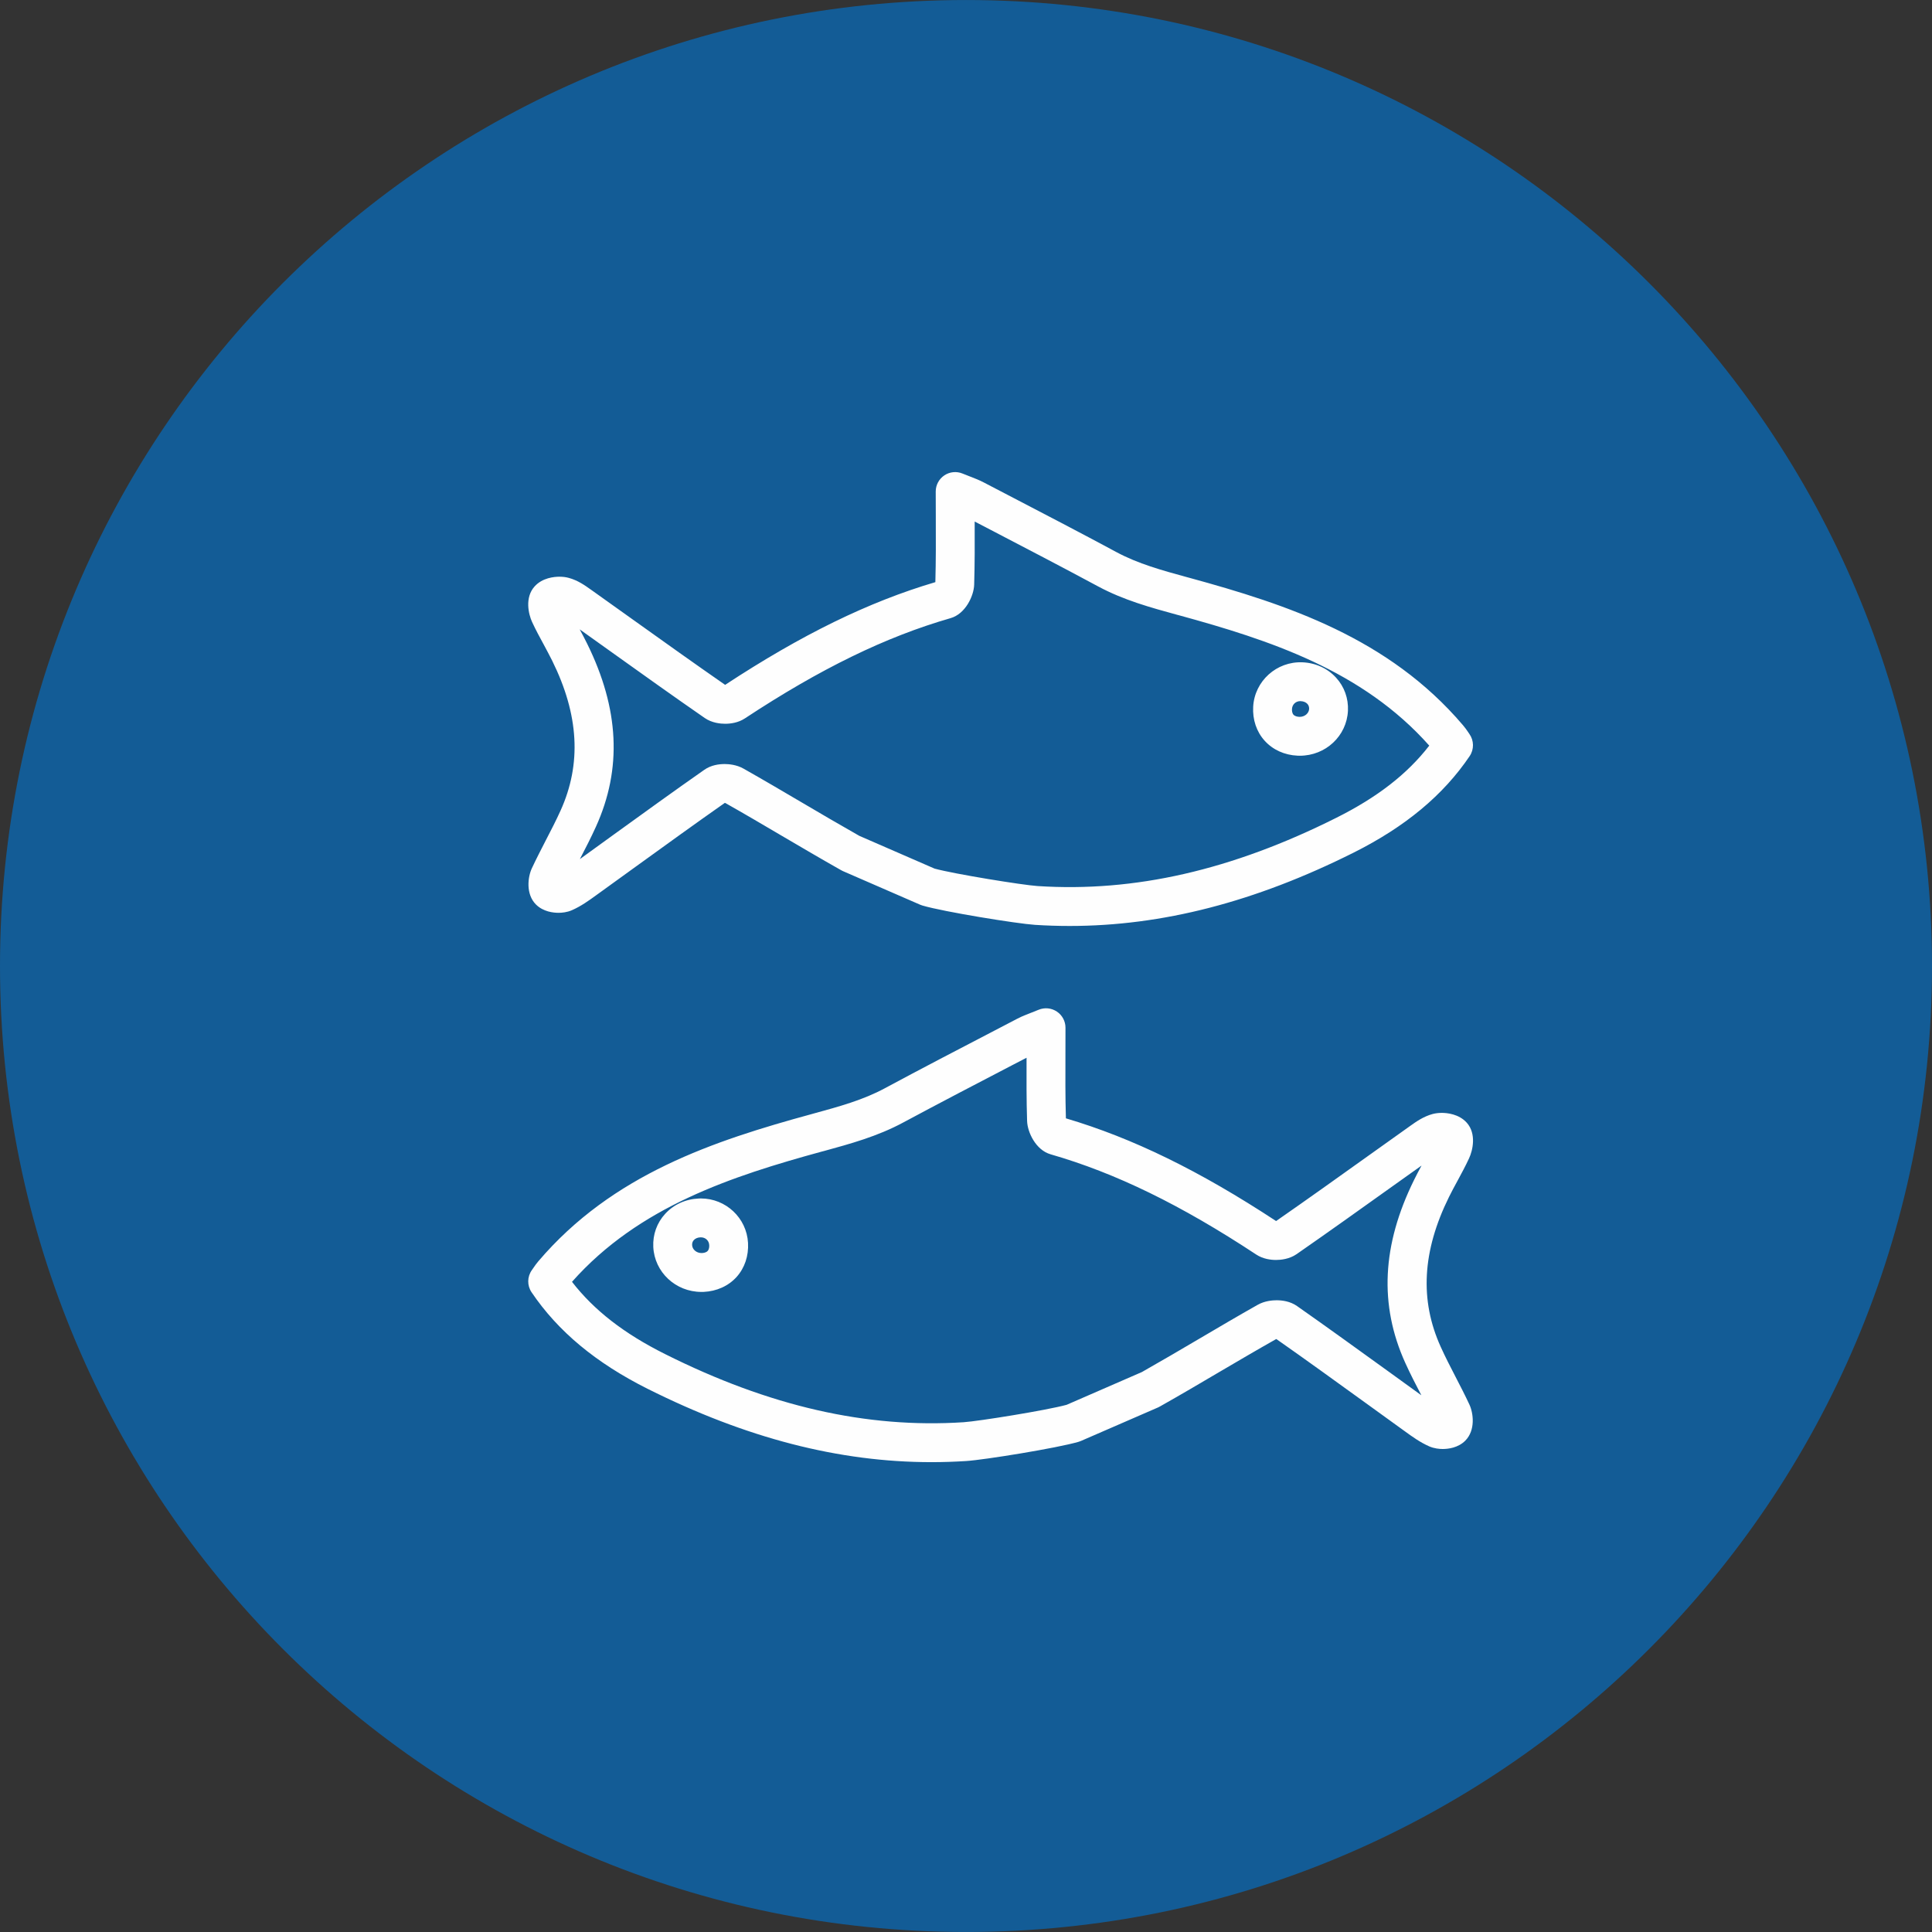 <?xml version="1.0" encoding="UTF-8"?>
<svg width="44px" height="44px" viewBox="0 0 79 79" version="1.1" xmlns="http://www.w3.org/2000/svg" xmlns:xlink="http://www.w3.org/1999/xlink">
    <rect x="0" y="0" width="79" height="79" fill="#333333" stroke="none"/>
    <!-- Generator: Sketch 50 (54983) - http://www.bohemiancoding.com/sketch -->
    <title>Aquakultur</title>
    <desc>Created with Sketch.</desc>
    <defs></defs>
    <g id="Page-1" stroke="none" stroke-width="1" fill="none" fill-rule="evenodd">
        <g id="Styleguide" transform="translate(-849, -424)">
            <g id="Aquakultur" transform="translate(849, 424)">
                <path d="M39.5,78.999 C17.684,78.999 0,61.315 0,39.501 C0,17.685 17.684,0.001 39.5,0.001 C61.315,0.001 79,17.685 79,39.501 C79,61.315 61.315,78.999 39.5,78.999 Z" id="Fill-1" fill="#135C96"></path>
                <g id="Group-7" transform="translate(20.645, 18.447)" fill="#FEFEFE">
                    <path d="M8.013,32.148 L7.995,32.148 C7.883,32.153 7.788,32.193 7.726,32.26 C7.675,32.316 7.652,32.384 7.656,32.464 C7.664,32.645 7.835,32.79 8.037,32.79 L8.056,32.79 C8.131,32.787 8.234,32.769 8.293,32.703 C8.351,32.638 8.361,32.536 8.355,32.463 C8.345,32.281 8.202,32.148 8.013,32.148 M8.037,34.38 C6.981,34.38 6.117,33.571 6.068,32.539 C6.044,32.034 6.216,31.556 6.553,31.188 C6.901,30.806 7.39,30.583 7.928,30.561 C7.958,30.559 7.986,30.558 8.013,30.558 C9.037,30.558 9.886,31.356 9.942,32.374 C9.972,32.904 9.806,33.399 9.474,33.769 C9.14,34.138 8.661,34.354 8.128,34.379 C8.097,34.379 8.068,34.38 8.037,34.38 M2.744,33.967 C3.65,35.134 4.871,36.082 6.545,36.919 C10.816,39.059 14.794,39.967 18.758,39.708 C19.362,39.669 22.157,39.219 22.97,38.996 L26.048,37.656 C26.833,37.211 27.628,36.745 28.394,36.294 C29.175,35.834 29.981,35.359 30.786,34.905 C31.07,34.745 31.39,34.721 31.555,34.721 C31.781,34.721 32.111,34.761 32.39,34.957 C33.635,35.83 34.884,36.734 36.093,37.607 C36.553,37.94 37.012,38.273 37.473,38.605 C37.47,38.598 37.466,38.592 37.464,38.585 C37.244,38.165 37.02,37.729 36.817,37.282 C35.745,34.913 35.862,32.463 37.179,29.796 C37.277,29.596 37.38,29.402 37.482,29.214 C37.073,29.505 36.662,29.799 36.251,30.091 C34.985,30.996 33.674,31.932 32.371,32.837 C32.075,33.041 31.721,33.073 31.533,33.073 C31.317,33.073 31.002,33.034 30.728,32.855 C27.644,30.821 24.971,29.518 22.315,28.753 C21.709,28.58 21.367,27.85 21.353,27.389 C21.326,26.536 21.328,25.691 21.331,24.805 L20.763,25.099 C19.295,25.863 17.775,26.654 16.293,27.45 C15.237,28.02 14.123,28.323 13.046,28.619 L12.966,28.639 C9.288,29.646 5.475,30.886 2.744,33.967 M17.448,41.341 C13.661,41.341 9.864,40.359 5.834,38.341 C3.721,37.282 2.17,35.992 1.091,34.394 C0.905,34.119 0.91,33.757 1.104,33.487 C1.127,33.456 1.148,33.424 1.167,33.396 C1.224,33.313 1.287,33.22 1.368,33.127 C4.402,29.563 8.554,28.198 12.548,27.107 L12.626,27.085 C13.664,26.801 14.644,26.534 15.54,26.05 C17.031,25.249 18.555,24.455 20.03,23.689 L20.951,23.209 C21.141,23.11 21.328,23.037 21.527,22.961 C21.619,22.926 21.718,22.886 21.826,22.842 C22.071,22.741 22.35,22.769 22.571,22.917 C22.791,23.064 22.923,23.312 22.923,23.576 C22.923,23.925 22.923,24.267 22.921,24.599 C22.918,25.529 22.914,26.409 22.94,27.282 C25.674,28.09 28.412,29.43 31.535,31.482 C32.807,30.599 34.088,29.683 35.328,28.797 C35.879,28.405 36.43,28.011 36.982,27.618 L37.021,27.59 C37.261,27.419 37.561,27.206 37.936,27.105 C38.053,27.074 38.18,27.059 38.311,27.059 C38.511,27.059 39.011,27.099 39.335,27.465 C39.731,27.913 39.579,28.587 39.426,28.916 C39.277,29.238 39.111,29.544 38.95,29.842 C38.826,30.069 38.711,30.282 38.604,30.499 C37.511,32.712 37.401,34.717 38.266,36.625 C38.451,37.036 38.657,37.434 38.875,37.856 C39.064,38.221 39.26,38.599 39.439,38.985 C39.602,39.331 39.697,40.039 39.266,40.467 C38.971,40.759 38.564,40.803 38.348,40.803 C38.21,40.803 38.002,40.784 37.798,40.696 C37.424,40.531 37.101,40.298 36.817,40.091 L36.728,40.027 C36.206,39.651 35.683,39.273 35.162,38.895 C33.981,38.042 32.762,37.159 31.55,36.31 C31.542,36.31 31.535,36.312 31.53,36.312 C30.749,36.752 29.962,37.216 29.199,37.663 C28.415,38.126 27.603,38.603 26.794,39.059 C26.77,39.073 26.745,39.086 26.721,39.098 L23.555,40.474 C23.526,40.487 23.495,40.499 23.462,40.508 C22.589,40.765 19.594,41.249 18.861,41.295 C18.391,41.325 17.917,41.341 17.448,41.341" id="Fill-3"></path>
                    <path d="M32.527,10.222 C32.339,10.222 32.197,10.357 32.185,10.539 C32.181,10.612 32.188,10.713 32.247,10.779 C32.308,10.843 32.41,10.862 32.486,10.865 L32.504,10.865 C32.706,10.865 32.877,10.719 32.886,10.54 C32.888,10.46 32.865,10.39 32.815,10.336 C32.753,10.268 32.657,10.228 32.544,10.224 L32.527,10.222 Z M32.504,12.455 C32.474,12.455 32.443,12.453 32.413,12.453 C31.879,12.429 31.402,12.212 31.068,11.843 C30.735,11.475 30.568,10.98 30.598,10.448 C30.657,9.402 31.555,8.591 32.612,8.635 C33.15,8.657 33.639,8.882 33.988,9.264 C34.324,9.63 34.496,10.11 34.473,10.613 C34.425,11.647 33.561,12.455 32.504,12.455 Z M17.571,17.071 C18.384,17.293 21.179,17.745 21.784,17.784 C25.746,18.042 29.724,17.135 33.995,14.994 C35.669,14.157 36.892,13.21 37.798,12.042 C35.065,8.962 31.252,7.722 27.573,6.714 L27.492,6.693 C26.416,6.398 25.302,6.095 24.247,5.526 C22.785,4.739 21.283,3.959 19.833,3.203 L19.21,2.879 C19.213,3.766 19.215,4.611 19.189,5.464 C19.173,5.924 18.831,6.655 18.225,6.829 C15.571,7.593 12.897,8.896 9.811,10.93 C9.539,11.109 9.224,11.148 9.007,11.148 C8.821,11.148 8.465,11.117 8.17,10.911 C6.875,10.015 5.573,9.084 4.315,8.185 C3.896,7.886 3.478,7.586 3.059,7.288 C3.161,7.477 3.264,7.67 3.362,7.87 C4.678,10.537 4.797,12.988 3.723,15.357 C3.522,15.803 3.297,16.238 3.079,16.657 C3.075,16.665 3.071,16.673 3.068,16.681 C3.524,16.35 3.982,16.02 4.439,15.688 C5.651,14.813 6.904,13.905 8.151,13.033 C8.43,12.835 8.759,12.795 8.986,12.795 C9.151,12.795 9.47,12.82 9.754,12.98 C10.555,13.433 11.358,13.905 12.133,14.361 C12.905,14.816 13.704,15.284 14.493,15.731 L17.571,17.071 Z M23.093,19.416 C22.624,19.416 22.149,19.401 21.681,19.371 C20.946,19.323 17.951,18.839 17.079,18.582 C17.047,18.573 17.016,18.563 16.985,18.549 L13.82,17.172 C13.795,17.161 13.771,17.148 13.748,17.135 C12.933,16.675 12.118,16.195 11.328,15.732 C10.571,15.286 9.788,14.825 9.013,14.388 C9.007,14.386 8.999,14.386 8.99,14.385 C7.776,15.237 6.554,16.121 5.371,16.976 C4.852,17.351 4.333,17.728 3.813,18.102 L3.724,18.166 C3.441,18.372 3.118,18.606 2.742,18.771 C2.54,18.86 2.332,18.878 2.193,18.878 C1.976,18.878 1.57,18.834 1.273,18.541 C0.843,18.114 0.94,17.407 1.101,17.061 C1.282,16.674 1.478,16.295 1.666,15.928 C1.884,15.508 2.09,15.11 2.275,14.701 C3.14,12.791 3.029,10.786 1.936,8.573 C1.828,8.355 1.711,8.14 1.589,7.911 C1.428,7.616 1.262,7.31 1.114,6.99 C0.962,6.662 0.811,5.988 1.208,5.54 C1.531,5.173 2.029,5.135 2.229,5.135 C2.362,5.135 2.487,5.149 2.604,5.181 C2.977,5.279 3.275,5.491 3.514,5.662 L3.557,5.692 C4.119,6.091 4.679,6.491 5.239,6.892 C6.47,7.772 7.744,8.681 9.006,9.557 C12.13,7.505 14.869,6.164 17.602,5.357 C17.626,4.484 17.624,3.607 17.62,2.679 C17.619,2.344 17.617,2.002 17.617,1.651 C17.617,1.386 17.749,1.139 17.97,0.991 C18.19,0.843 18.47,0.816 18.714,0.917 C18.824,0.962 18.923,1.001 19.013,1.035 C19.212,1.111 19.401,1.185 19.589,1.284 L20.566,1.793 C22.022,2.551 23.528,3.333 25.001,4.126 C25.896,4.608 26.875,4.875 27.911,5.159 L27.994,5.181 C31.986,6.273 36.139,7.638 39.173,11.203 C39.255,11.297 39.318,11.389 39.375,11.471 C39.394,11.501 39.415,11.532 39.437,11.563 C39.63,11.833 39.635,12.194 39.45,12.47 C38.372,14.066 36.821,15.357 34.708,16.416 C30.678,18.434 26.879,19.416 23.093,19.416 Z" id="Fill-5"></path>
                </g>
            </g>
        </g>
    </g>
</svg>
